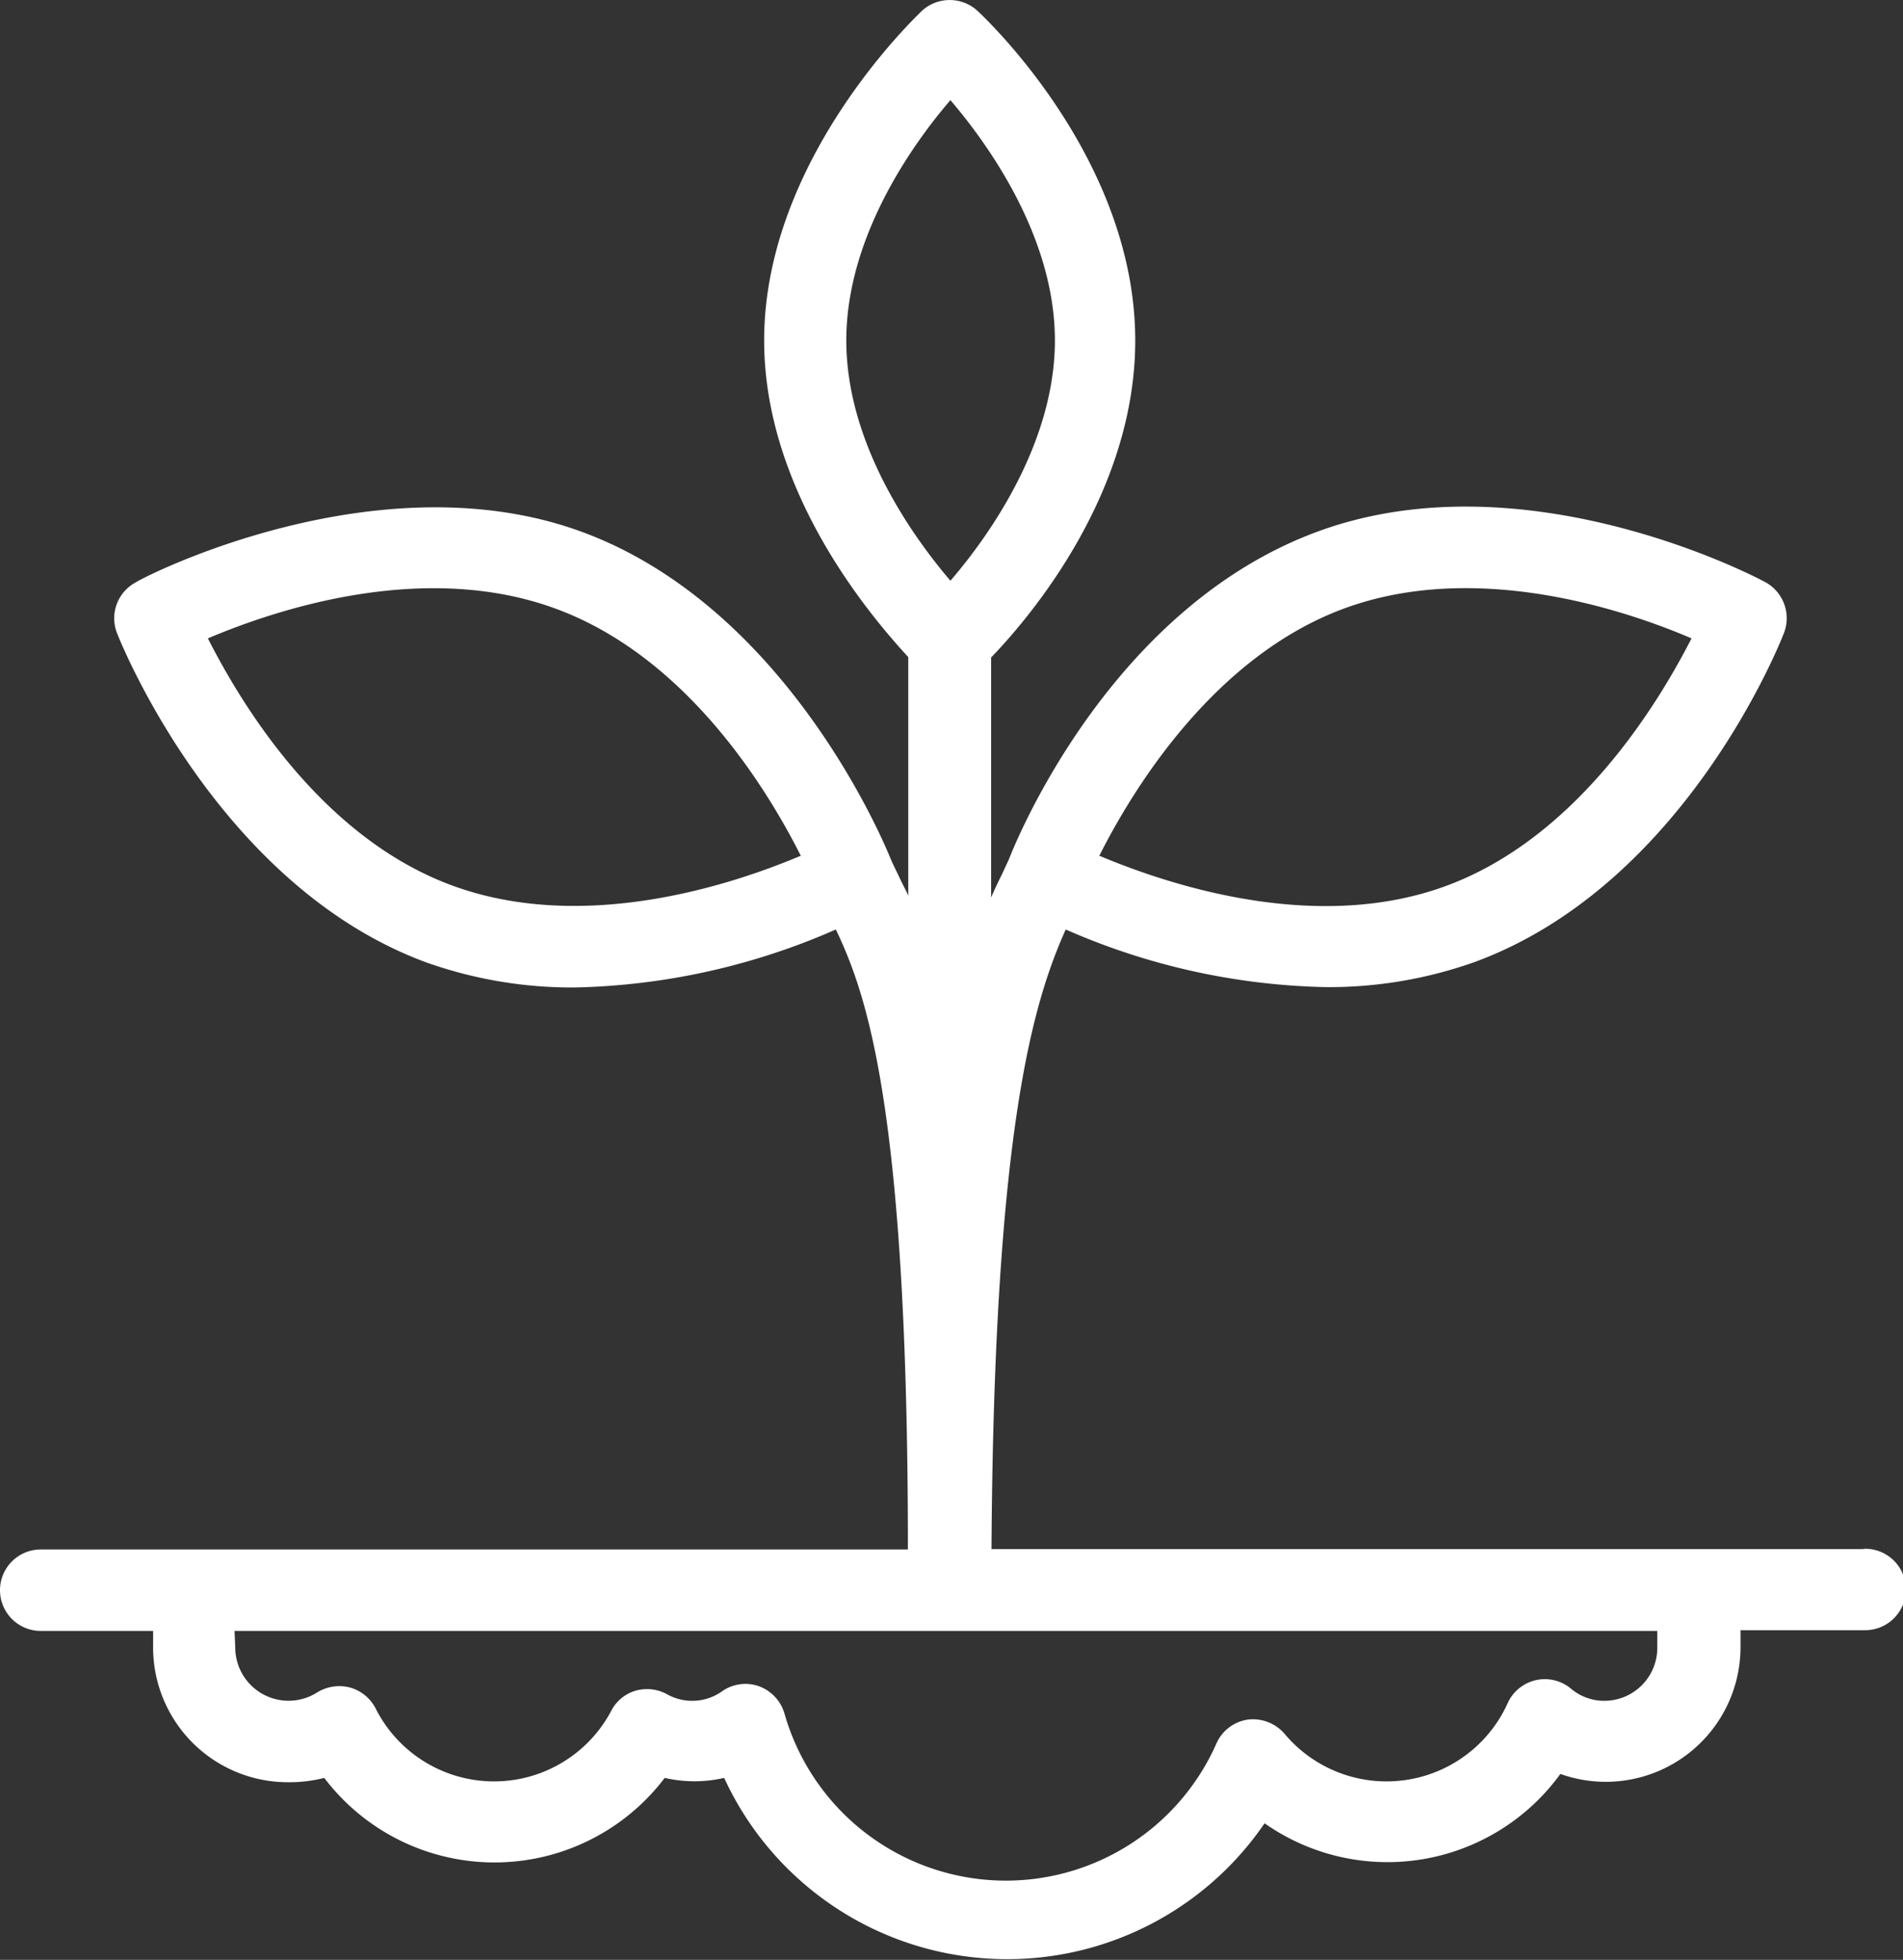 <svg xmlns="http://www.w3.org/2000/svg" viewBox="0 0 52.82 54.4"><rect x="0" y="0" width="52.82" height="54.4" fill="#333333" stroke="none"/><defs><style>.cls-1{fill:#fff;}</style></defs><g id="Livello_2" data-name="Livello 2"><g id="Livello_1-2" data-name="Livello 1"><path class="cls-1" d="M51.69,43H27.52c.07-11.73,1.18-15.22,2.06-17.2a18.85,18.85,0,0,0,7.22,1.6,12.07,12.07,0,0,0,4.14-.7c5.81-2.14,8.47-8.85,8.58-9.14a1.14,1.14,0,0,0-.52-1.4c-.27-.15-6.7-3.52-12.44-1.4S28.21,23.32,28,23.86l-.19.41c-.1.2-.2.41-.3.64V18.25c1.09-1.13,4-4.56,4-8.8,0-4.9-3.93-8.73-4.38-9.15a1.14,1.14,0,0,0-1.54,0c-.17.17-4.38,4.14-4.38,9.15,0,4.23,3,7.7,4,8.79v6.62c-.07-.16-.15-.3-.22-.45s-.18-.37-.26-.55c-.21-.52-2.91-7-8.56-9.09S4,16,3.76,16.17a1.13,1.13,0,0,0-.51,1.41c.11.28,2.81,7,8.57,9.13a12.11,12.11,0,0,0,4.14.7A18.94,18.94,0,0,0,23.2,25.8c.85,1.79,2,4.95,2,17.21H1.13a1.13,1.13,0,1,0,0,2.26H4.25v.47A3.74,3.74,0,0,0,8,49.47a3.89,3.89,0,0,0,1-.12,5.93,5.93,0,0,0,9.45,0,3.68,3.68,0,0,0,1.65,0,8.65,8.65,0,0,0,15,1.26,5.93,5.93,0,0,0,8.21-1.37,3.74,3.74,0,0,0,5-3.52v-.47h3.46a1.13,1.13,0,0,0,0-2.26ZM26.38,16.12c-1.05-1.23-2.89-3.8-2.89-6.67S25.33,4,26.38,2.78c1.06,1.24,2.9,3.81,2.9,6.67S27.44,14.89,26.38,16.12ZM6.51,45.27H46v.47a1.47,1.47,0,0,1-1.47,1.47,1.43,1.43,0,0,1-.93-.34,1.13,1.13,0,0,0-1.75.4,3.69,3.69,0,0,1-6.2.85,1.16,1.16,0,0,0-1-.39,1.13,1.13,0,0,0-.88.65,6.39,6.39,0,0,1-12-.83,1.15,1.15,0,0,0-.72-.75,1.13,1.13,0,0,0-1,.14,1.43,1.43,0,0,1-1.55.08,1.16,1.16,0,0,0-.86-.09,1.11,1.11,0,0,0-.67.55,3.68,3.68,0,0,1-6.55-.07,1.15,1.15,0,0,0-.71-.57,1.17,1.17,0,0,0-.91.14,1.48,1.48,0,0,1-2.27-1.24Zm24-21.51c.94-1.87,3.19-5.54,6.8-6.87s7.71,0,9.64.83c-.95,1.86-3.2,5.54-6.81,6.87S32.46,24.57,30.53,23.76Zm-8.3,0c-1.92.81-6,2.15-9.63.83s-5.86-5-6.81-6.87c1.93-.82,6-2.16,9.64-.83S21.29,21.89,22.23,23.76Z"/></g></g></svg>